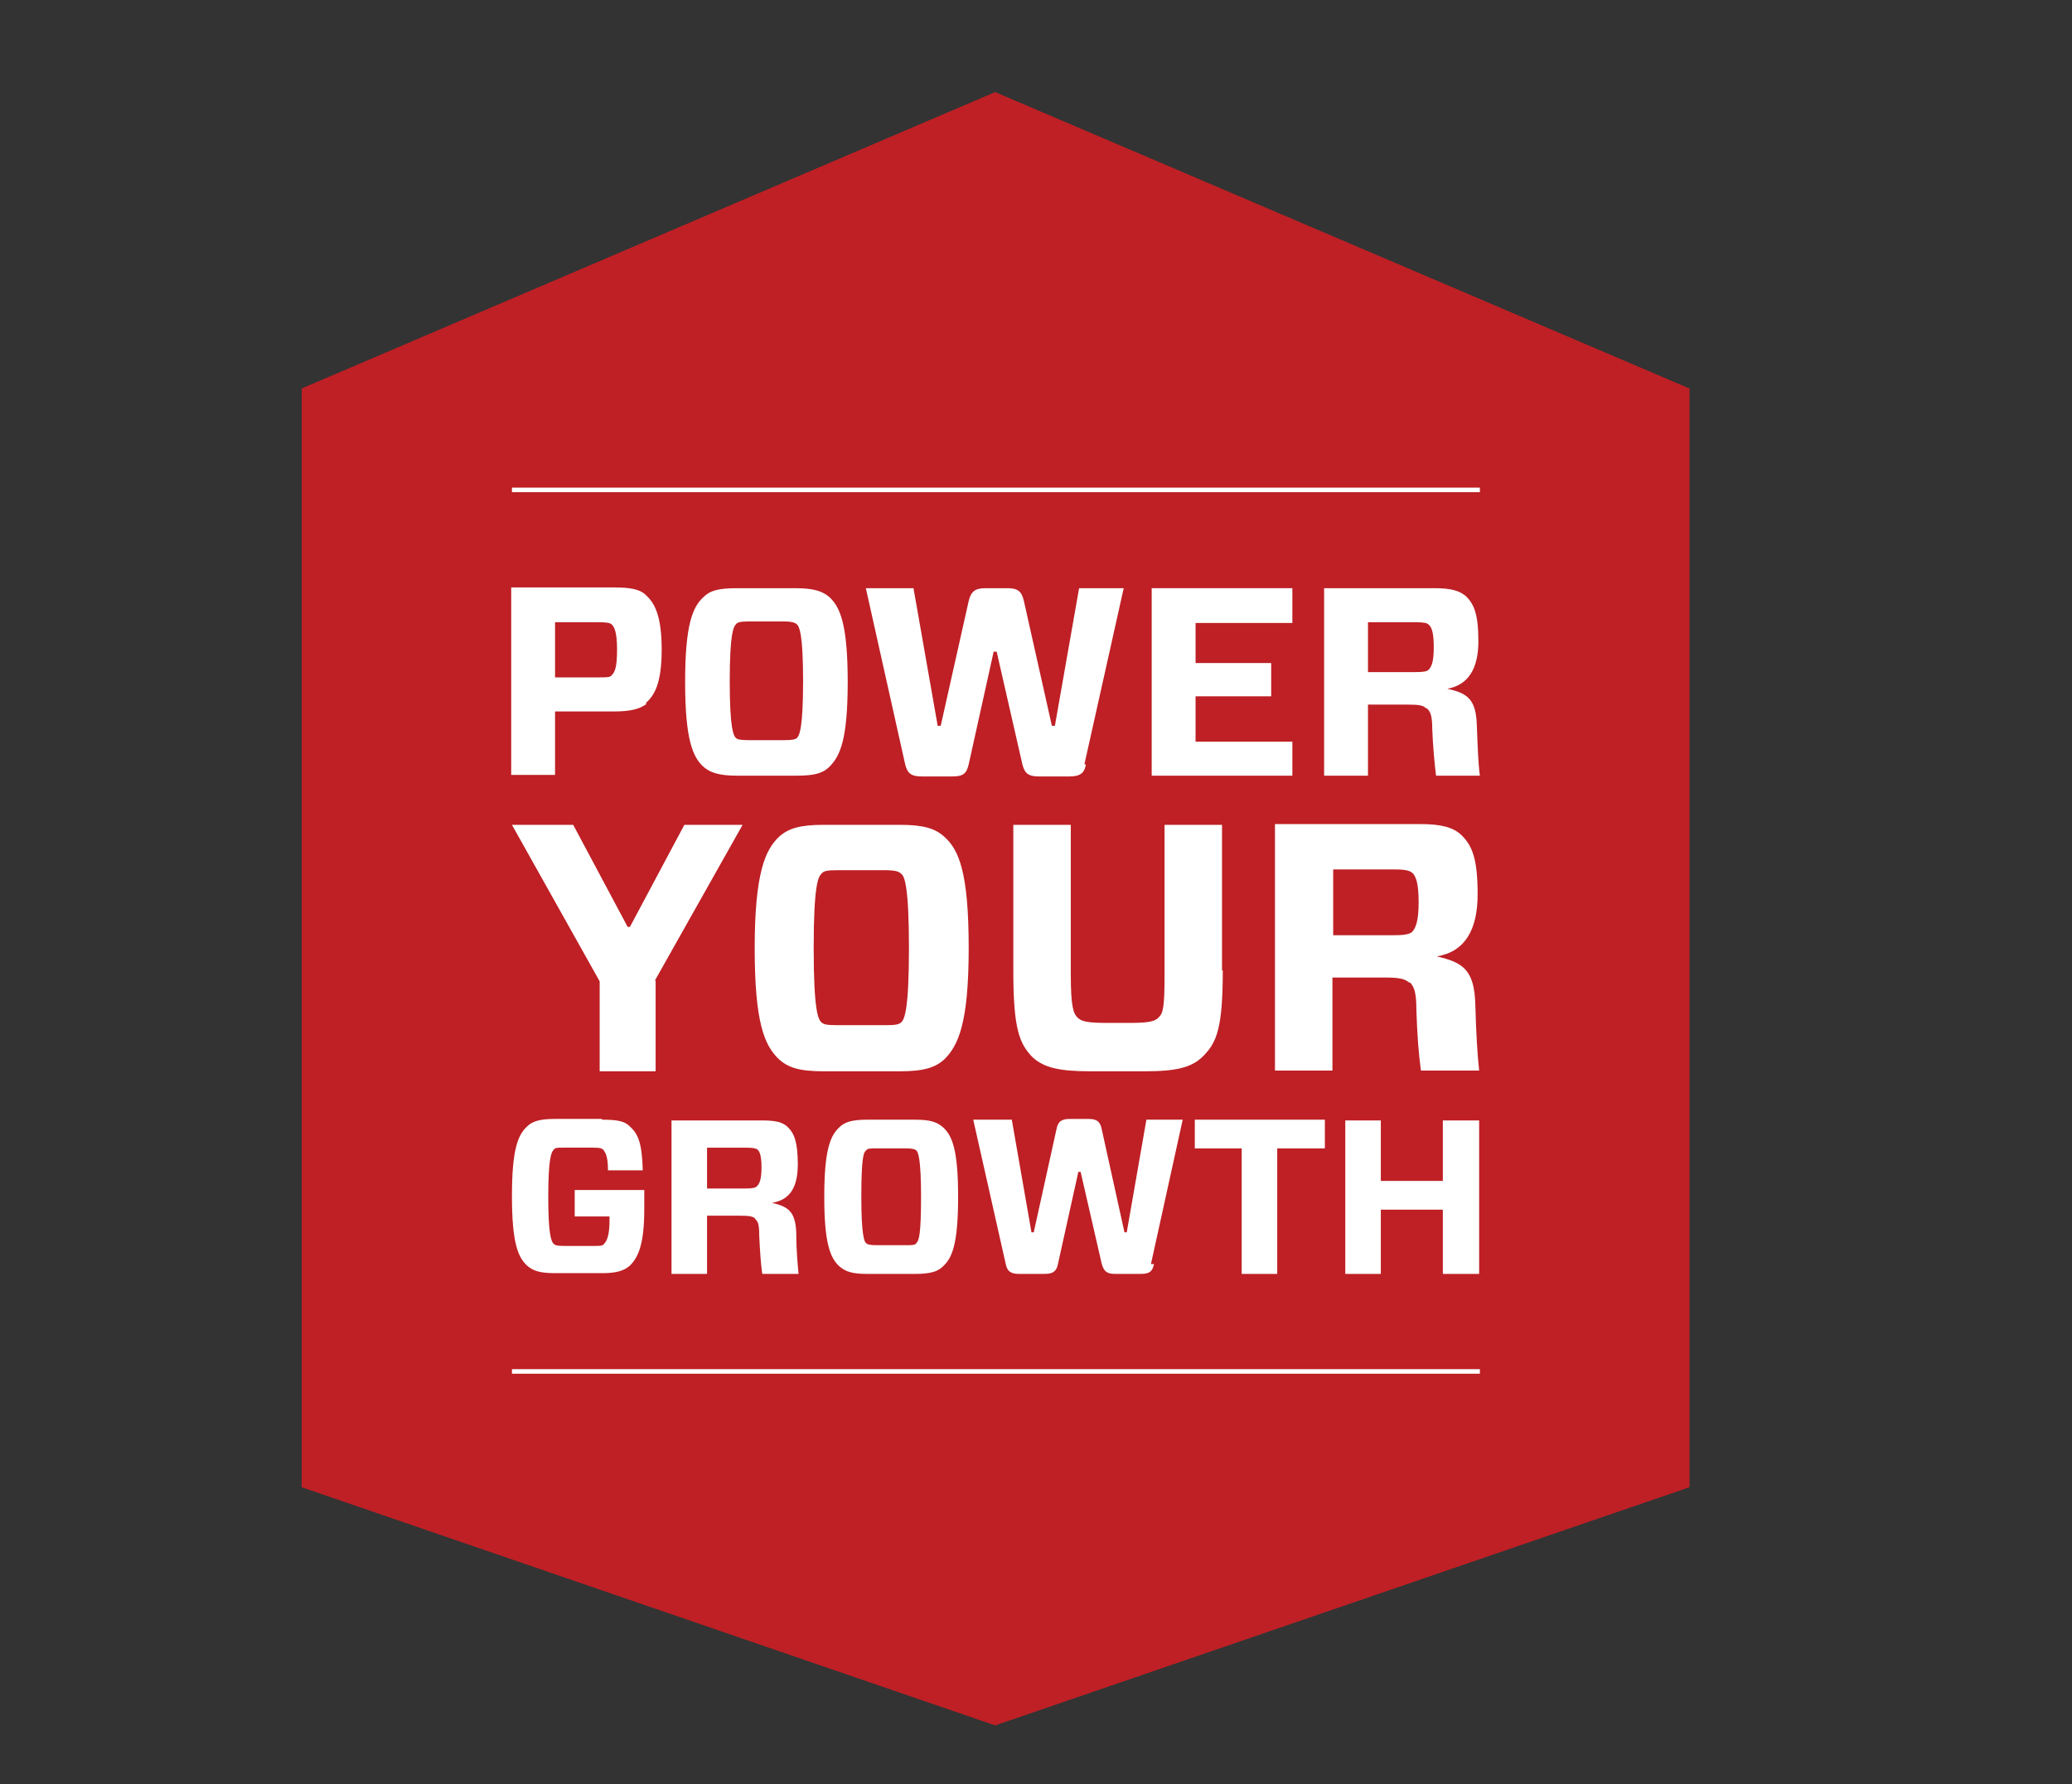 <?xml version="1.0" encoding="UTF-8"?>
<svg xmlns="http://www.w3.org/2000/svg" version="1.1" viewBox="0 0 274 236">
  <rect x="0" y="0" width="274" height="236" fill="#333333" stroke="none"/>
  <defs>
    <style>
      .cls-1 {
        fill: #be2025;
      }

      .cls-1, .cls-2 {
        stroke-width: 0px;
      }

      .cls-2 {
        fill: #fff;
      }
    </style>
  </defs>
  <g id="Layer_1" data-name="Layer 1">
    <polygon class="cls-1" points="131.6 12.2 39.9 51.4 39.9 196.7 131.6 228.2 223.4 196.7 223.4 51.4 131.6 12.2"></polygon>
    <g>
      <g>
        <g>
          <path class="cls-2" d="M85.5,93.1c-.9.7-2.2,1-4.2,1h-7.9v8.4h-5.8v-24.8h13.6c2,0,3.4.2,4.2,1,1.1,1,2.1,2.6,2.1,7.2s-1,6.1-2.1,7.1ZM79,89.6c1.3,0,1.7,0,1.9-.3.4-.4.7-1,.7-3.4s-.4-3-.7-3.3c-.2-.2-.6-.3-1.9-.3h-5.6v7.3h5.6Z"></path>
          <path class="cls-2" d="M105.2,77.8c2.4,0,3.6.4,4.5,1.2,1.4,1.3,2.4,3.6,2.4,11.2s-1,9.8-2.4,11.2c-.9.9-2,1.2-4.5,1.2h-7.7c-2.4,0-3.6-.4-4.5-1.2-1.4-1.3-2.4-3.6-2.4-11.2s1-9.9,2.4-11.2c.9-.9,2-1.2,4.5-1.2h7.7ZM97.3,97.6c.2.2.6.3,1.7.3h4.7c1.1,0,1.5-.1,1.7-.3.3-.3.8-1.2.8-7.5s-.5-7.2-.8-7.5c-.2-.2-.6-.4-1.7-.4h-4.7c-1.1,0-1.5.1-1.7.4-.3.3-.8,1.2-.8,7.5s.5,7.2.8,7.5Z"></path>
          <path class="cls-2" d="M143.6,101.1c-.2,1.2-.8,1.6-2.2,1.6h-4c-1.4,0-1.9-.4-2.2-1.6l-3.4-14.9h-.4l-3.3,14.9c-.3,1.3-.8,1.6-2.2,1.6h-4c-1.4,0-1.9-.4-2.2-1.6l-5.2-23.3h6.3l3.2,18.2h.4l3.7-16.5c.3-1.3.9-1.7,2.2-1.7h2.9c1.4,0,1.9.4,2.2,1.7l3.7,16.5h.4l3.2-18.2h5.9l-5.2,23.3Z"></path>
          <path class="cls-2" d="M170.9,102.6h-18.6v-24.8h18.6v4.6h-12.8v5.3h10v4.4h-10v6h12.8v4.6Z"></path>
          <path class="cls-2" d="M188.6,93.7c-.4-.4-.9-.5-2.4-.5h-5.3v9.4h-5.8v-24.8h14.6c2.1,0,3.3.3,4.2,1.1,1,1,1.6,2.3,1.6,5.9s-1.3,5.8-4.1,6.3h0c2.6.6,3.8,1.3,3.9,4.9.1,2.9.2,5.2.4,6.6h-5.8c-.2-1.7-.4-3.7-.5-6.2,0-1.9-.3-2.3-.7-2.7ZM187.1,88.9c1.2,0,1.6-.1,1.8-.3.4-.4.7-1,.7-3s-.3-2.7-.7-3c-.2-.2-.6-.3-1.8-.3h-6.2v6.6h6.2Z"></path>
        </g>
        <g>
          <path class="cls-2" d="M79.6,148.1c2.1,0,3,.2,3.7.9,1.1,1,1.6,2.2,1.7,5.8h-4.6c0-2-.4-2.4-.6-2.7-.2-.2-.4-.3-1.4-.3h-3.8c-1,0-1.2,0-1.4.3-.3.3-.7,1.2-.7,6.2s.4,5.9.7,6.2c.2.2.4.3,1.4.3h3.9c.9,0,1.2,0,1.4-.3.3-.3.7-1,.7-3v-.6h-4.6v-3.5h9.2v2.5c0,4.7-.8,6.4-1.9,7.5-.8.7-1.8,1-3.7,1h-6.2c-2,0-2.9-.3-3.7-1-1.2-1.1-2-3-2-9.2s.8-8.1,2-9.2c.7-.7,1.7-1,3.7-1h6.2Z"></path>
          <path class="cls-2" d="M99.9,161.2c-.3-.3-.8-.4-2-.4h-4.4v7.7h-4.7v-20.3h12c1.7,0,2.7.2,3.4.9.8.8,1.3,1.9,1.3,4.9s-1,4.7-3.4,5.1h0c2.1.5,3.1,1.1,3.2,4,0,2.4.2,4.3.3,5.4h-4.8c-.2-1.4-.3-3-.4-5.1,0-1.6-.2-1.9-.6-2.2ZM98.6,157.2c1,0,1.3-.1,1.5-.3.3-.3.6-.8.6-2.5s-.3-2.2-.6-2.4c-.2-.1-.5-.2-1.5-.2h-5.1v5.4h5.1Z"></path>
          <path class="cls-2" d="M121,148.1c2,0,2.9.3,3.7,1,1.2,1.1,2,2.9,2,9.2s-.8,8.1-2,9.2c-.7.7-1.7,1-3.7,1h-6.3c-2,0-2.9-.3-3.7-1-1.2-1.1-2-3-2-9.2s.8-8.1,2-9.2c.7-.7,1.7-1,3.7-1h6.3ZM114.5,164.4c.2.2.5.3,1.4.3h3.9c.9,0,1.2,0,1.4-.3.3-.3.6-1,.6-6.1s-.4-5.9-.6-6.1c-.2-.2-.5-.3-1.4-.3h-3.9c-.9,0-1.2,0-1.4.3-.3.2-.6,1-.6,6.1s.4,5.9.6,6.1Z"></path>
          <path class="cls-2" d="M152.6,167.2c-.2,1-.6,1.3-1.8,1.3h-3.3c-1.1,0-1.5-.3-1.8-1.3l-2.8-12.2h-.3l-2.7,12.2c-.2,1-.7,1.3-1.8,1.3h-3.3c-1.1,0-1.6-.3-1.8-1.3l-4.3-19.1h5.1l2.6,14.9h.3l3-13.6c.2-1.1.7-1.4,1.8-1.4h2.4c1.1,0,1.6.3,1.8,1.4l3,13.6h.3l2.6-14.9h4.8l-4.2,19.1Z"></path>
          <path class="cls-2" d="M168.9,151.9v16.6h-4.7v-16.6h-6.2v-3.8h17.2v3.8h-6.2Z"></path>
          <path class="cls-2" d="M195.6,168.5h-4.8v-8.5h-8.2v8.5h-4.7v-20.3h4.7v8h8.2v-8h4.8v20.3Z"></path>
        </g>
        <g>
          <path class="cls-2" d="M86.7,129.7v12h-7.4v-11.9l-11.6-20.7h8.1l7.2,13.5h.3l7.2-13.5h7.7l-11.6,20.6Z"></path>
          <path class="cls-2" d="M119,109.1c3.2,0,4.7.5,5.9,1.6,1.9,1.7,3.2,4.7,3.2,14.7s-1.4,12.9-3.2,14.7c-1.2,1.1-2.7,1.6-5.9,1.6h-10.1c-3.2,0-4.7-.5-5.9-1.6-1.9-1.8-3.2-4.8-3.2-14.7s1.4-13,3.2-14.7c1.2-1.1,2.7-1.6,5.9-1.6h10.1ZM108.6,135.2c.3.3.7.4,2.2.4h6.2c1.5,0,1.9-.1,2.2-.4.4-.4,1-1.6,1-9.8s-.6-9.5-1-9.8c-.3-.3-.7-.5-2.2-.5h-6.2c-1.5,0-1.9.1-2.2.5-.4.4-1,1.5-1,9.8s.6,9.4,1,9.8Z"></path>
          <path class="cls-2" d="M161.7,128.3c0,7.7-.8,9.6-2.6,11.4-1.5,1.5-3.5,2-7.8,2h-7.1c-4.2,0-6.2-.5-7.7-1.9-1.7-1.8-2.5-3.7-2.5-11.4v-19.3h7.6v19.8c0,4.5.4,5.2.9,5.7s1.3.7,3.9.7h3c2.5,0,3.3-.2,3.8-.7.6-.6.8-1.2.8-5.7v-19.8h7.6v19.3Z"></path>
          <path class="cls-2" d="M186.4,130c-.6-.5-1.2-.7-3.2-.7h-7v12.3h-7.6v-32.6h19.2c2.7,0,4.4.4,5.5,1.5,1.4,1.4,2.1,3.1,2.1,7.8s-1.7,7.6-5.4,8.2h0c3.4.8,5,1.7,5.1,6.5.1,3.9.3,6.8.5,8.6h-7.7c-.3-2.2-.5-4.8-.6-8.1,0-2.5-.4-3.1-.9-3.6ZM184.4,123.7c1.6,0,2-.2,2.3-.4.5-.5.9-1.4.9-4s-.4-3.5-.9-3.9c-.3-.2-.7-.4-2.3-.4h-8.1v8.7h8.1Z"></path>
        </g>
      </g>
      <g>
        <rect class="cls-2" x="67.7" y="64.5" width="128" height=".6"></rect>
        <rect class="cls-2" x="67.7" y="181.1" width="128" height=".6"></rect>
      </g>
    </g>
  </g>
  <g id="Layer_1_copy" data-name="Layer 1 copy">
    <polygon class="cls-1" points="131.6 12.2 39.9 51.4 39.9 196.7 131.6 228.2 223.4 196.7 223.4 51.4 131.6 12.2"></polygon>
    <g>
      <g>
        <g>
          <path class="cls-2" d="M85.5,93.1c-.9.7-2.2,1-4.2,1h-7.9v8.4h-5.8v-24.8h13.6c2,0,3.4.2,4.2,1,1.1,1,2.1,2.6,2.1,7.2s-1,6.1-2.1,7.1ZM79,89.6c1.3,0,1.7,0,1.9-.3.4-.4.7-1,.7-3.4s-.4-3-.7-3.3c-.2-.2-.6-.3-1.9-.3h-5.6v7.3h5.6Z"></path>
          <path class="cls-2" d="M105.2,77.8c2.4,0,3.6.4,4.5,1.2,1.4,1.3,2.4,3.6,2.4,11.2s-1,9.8-2.4,11.2c-.9.9-2,1.2-4.5,1.2h-7.7c-2.4,0-3.6-.4-4.5-1.2-1.4-1.3-2.4-3.6-2.4-11.2s1-9.9,2.4-11.2c.9-.9,2-1.2,4.5-1.2h7.7ZM97.3,97.6c.2.2.6.3,1.7.3h4.7c1.1,0,1.5-.1,1.7-.3.3-.3.8-1.2.8-7.5s-.5-7.2-.8-7.5c-.2-.2-.6-.4-1.7-.4h-4.7c-1.1,0-1.5.1-1.7.4-.3.3-.8,1.2-.8,7.5s.5,7.2.8,7.5Z"></path>
          <path class="cls-2" d="M143.6,101.1c-.2,1.2-.8,1.6-2.2,1.6h-4c-1.4,0-1.9-.4-2.2-1.6l-3.4-14.9h-.4l-3.3,14.9c-.3,1.3-.8,1.6-2.2,1.6h-4c-1.4,0-1.9-.4-2.2-1.6l-5.2-23.3h6.3l3.2,18.2h.4l3.7-16.5c.3-1.3.9-1.7,2.2-1.7h2.9c1.4,0,1.9.4,2.2,1.7l3.7,16.5h.4l3.2-18.2h5.9l-5.2,23.3Z"></path>
          <path class="cls-2" d="M170.9,102.6h-18.6v-24.8h18.6v4.6h-12.8v5.3h10v4.4h-10v6h12.8v4.6Z"></path>
          <path class="cls-2" d="M188.6,93.7c-.4-.4-.9-.5-2.4-.5h-5.3v9.4h-5.8v-24.8h14.6c2.1,0,3.3.3,4.2,1.1,1,1,1.6,2.3,1.6,5.9s-1.3,5.8-4.1,6.3h0c2.6.6,3.8,1.3,3.9,4.9.1,2.9.2,5.2.4,6.6h-5.8c-.2-1.7-.4-3.7-.5-6.2,0-1.9-.3-2.3-.7-2.7ZM187.1,88.9c1.2,0,1.6-.1,1.8-.3.4-.4.7-1,.7-3s-.3-2.7-.7-3c-.2-.2-.6-.3-1.8-.3h-6.2v6.6h6.2Z"></path>
        </g>
        <g>
          <path class="cls-2" d="M79.6,148.1c2.1,0,3,.2,3.7.9,1.1,1,1.6,2.2,1.7,5.8h-4.6c0-2-.4-2.4-.6-2.7-.2-.2-.4-.3-1.4-.3h-3.8c-1,0-1.2,0-1.4.3-.3.3-.7,1.2-.7,6.2s.4,5.9.7,6.2c.2.2.4.3,1.4.3h3.9c.9,0,1.2,0,1.4-.3.3-.3.7-1,.7-3v-.6h-4.6v-3.5h9.2v2.5c0,4.7-.8,6.4-1.9,7.5-.8.7-1.8,1-3.7,1h-6.2c-2,0-2.9-.3-3.7-1-1.2-1.1-2-3-2-9.2s.8-8.1,2-9.2c.7-.7,1.7-1,3.7-1h6.2Z"></path>
          <path class="cls-2" d="M99.9,161.2c-.3-.3-.8-.4-2-.4h-4.4v7.7h-4.7v-20.3h12c1.7,0,2.7.2,3.4.9.8.8,1.3,1.9,1.3,4.9s-1,4.7-3.4,5.1h0c2.1.5,3.1,1.1,3.2,4,0,2.4.2,4.3.3,5.4h-4.8c-.2-1.4-.3-3-.4-5.1,0-1.6-.2-1.9-.6-2.2ZM98.6,157.2c1,0,1.3-.1,1.5-.3.3-.3.6-.8.6-2.5s-.3-2.2-.6-2.4c-.2-.1-.5-.2-1.5-.2h-5.1v5.4h5.1Z"></path>
          <path class="cls-2" d="M121,148.1c2,0,2.9.3,3.7,1,1.2,1.1,2,2.9,2,9.2s-.8,8.1-2,9.2c-.7.7-1.7,1-3.7,1h-6.3c-2,0-2.9-.3-3.7-1-1.2-1.1-2-3-2-9.2s.8-8.1,2-9.2c.7-.7,1.7-1,3.7-1h6.3ZM114.5,164.4c.2.2.5.3,1.4.3h3.9c.9,0,1.2,0,1.4-.3.3-.3.6-1,.6-6.1s-.4-5.9-.6-6.1c-.2-.2-.5-.3-1.4-.3h-3.9c-.9,0-1.2,0-1.4.3-.3.2-.6,1-.6,6.1s.4,5.9.6,6.1Z"></path>
          <path class="cls-2" d="M152.6,167.2c-.2,1-.6,1.3-1.8,1.3h-3.3c-1.1,0-1.5-.3-1.8-1.3l-2.8-12.2h-.3l-2.7,12.2c-.2,1-.7,1.3-1.8,1.3h-3.3c-1.1,0-1.6-.3-1.8-1.3l-4.3-19.1h5.1l2.6,14.9h.3l3-13.6c.2-1.1.7-1.4,1.8-1.4h2.4c1.1,0,1.6.3,1.8,1.4l3,13.6h.3l2.6-14.9h4.8l-4.2,19.1Z"></path>
          <path class="cls-2" d="M168.9,151.9v16.6h-4.7v-16.6h-6.2v-3.8h17.2v3.8h-6.2Z"></path>
          <path class="cls-2" d="M195.6,168.5h-4.8v-8.5h-8.2v8.5h-4.7v-20.3h4.7v8h8.2v-8h4.8v20.3Z"></path>
        </g>
        <g>
          <path class="cls-2" d="M86.7,129.7v12h-7.4v-11.9l-11.6-20.7h8.1l7.2,13.5h.3l7.2-13.5h7.7l-11.6,20.6Z"></path>
          <path class="cls-2" d="M119,109.1c3.2,0,4.7.5,5.9,1.6,1.9,1.7,3.2,4.7,3.2,14.7s-1.4,12.9-3.2,14.7c-1.2,1.1-2.7,1.6-5.9,1.6h-10.1c-3.2,0-4.7-.5-5.9-1.6-1.9-1.8-3.2-4.8-3.2-14.7s1.4-13,3.2-14.7c1.2-1.1,2.7-1.6,5.9-1.6h10.1ZM108.6,135.2c.3.3.7.4,2.2.4h6.2c1.5,0,1.9-.1,2.2-.4.4-.4,1-1.6,1-9.8s-.6-9.5-1-9.8c-.3-.3-.7-.5-2.2-.5h-6.2c-1.5,0-1.9.1-2.2.5-.4.4-1,1.5-1,9.8s.6,9.4,1,9.8Z"></path>
          <path class="cls-2" d="M161.7,128.3c0,7.7-.8,9.6-2.6,11.4-1.5,1.5-3.5,2-7.8,2h-7.1c-4.2,0-6.2-.5-7.7-1.9-1.7-1.8-2.5-3.7-2.5-11.4v-19.3h7.6v19.8c0,4.5.4,5.2.9,5.7s1.3.7,3.9.7h3c2.5,0,3.3-.2,3.8-.7.6-.6.8-1.2.8-5.7v-19.8h7.6v19.3Z"></path>
          <path class="cls-2" d="M186.4,130c-.6-.5-1.2-.7-3.2-.7h-7v12.3h-7.6v-32.6h19.2c2.7,0,4.4.4,5.5,1.5,1.4,1.4,2.1,3.1,2.1,7.8s-1.7,7.6-5.4,8.2h0c3.4.8,5,1.7,5.1,6.5.1,3.9.3,6.8.5,8.6h-7.7c-.3-2.2-.5-4.8-.6-8.1,0-2.5-.4-3.1-.9-3.6ZM184.4,123.7c1.6,0,2-.2,2.3-.4.5-.5.9-1.4.9-4s-.4-3.5-.9-3.9c-.3-.2-.7-.4-2.3-.4h-8.1v8.7h8.1Z"></path>
        </g>
      </g>
      <g>
        <rect class="cls-2" x="67.7" y="64.5" width="128" height=".6"></rect>
        <rect class="cls-2" x="67.7" y="181.1" width="128" height=".6"></rect>
      </g>
    </g>
  </g>
</svg>
